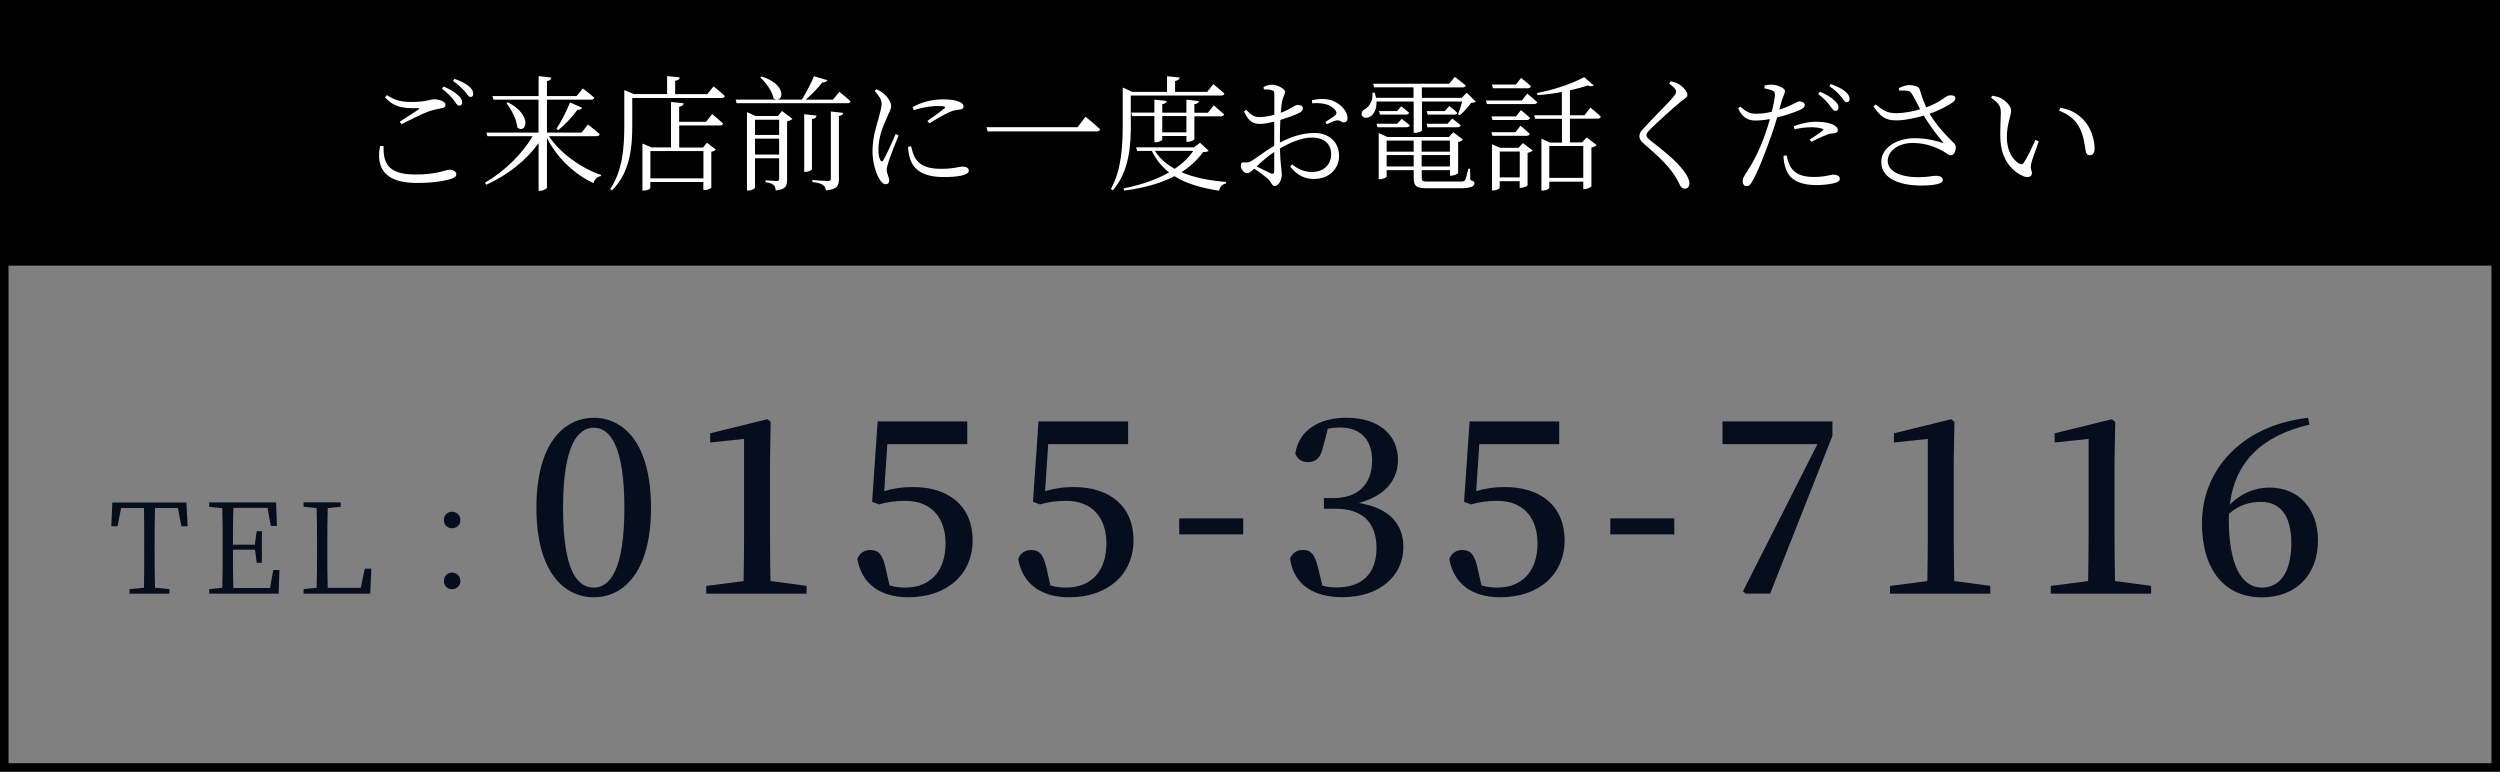 <?xml version="1.0" encoding="UTF-8"?>
<svg id="_レイヤー_2" data-name="レイヤー 2" xmlns="http://www.w3.org/2000/svg" viewBox="0 0 320 98.78">
  <rect x="0" y="0" width="320" height="98.78" fill="#808080" stroke="none"/>
  <defs>
    <style>
      .cls-1 {
        fill: #060d1c;
      }

      .cls-2 {
        fill: #fff;
      }
    </style>
  </defs>
  <g id="_レイヤー_1-2" data-name="レイヤー 1">
    <g>
      <path d="m318.91,1.09v96.6H1.09V1.09h317.82m1.09-1.09H0v98.78h320V0h0Z"/>
      <g>
        <g>
          <path class="cls-1" d="m19.84,65.02c-.05,1.52-.05,3.09-.05,4.69v.88c0,1.54,0,3.11.05,4.64l1.84.18v.58h-5.11v-.58l1.86-.18c.03-1.52.03-3.07.03-4.64v-.88c0-1.57,0-3.15-.03-4.69h-2.93l-.45,2.34h-.8l.13-3.04h9.48l.16,3.04h-.8l-.45-2.34h-2.93Z"/>
          <path class="cls-1" d="m35.77,72.96l-.11,3.03h-8.88v-.58l1.67-.18c.05-1.52.05-3.07.05-4.64v-.88c0-1.55,0-3.12-.05-4.66l-1.67-.18v-.56h8.56l.11,3.01h-.78l-.43-2.31h-4.37c-.05,1.5-.05,3.07-.05,4.71h2.8l.24-1.73h.66v4.05h-.66l-.22-1.68h-2.82c0,1.78,0,3.35.05,4.9h4.69l.42-2.3h.8Z"/>
          <path class="cls-1" d="m47.53,72.8l-.14,3.19h-8.53v-.58l1.67-.18c.05-1.54.05-3.09.05-4.63v-.9c0-1.58,0-3.14-.05-4.66l-1.67-.18v-.56h4.75v.56l-1.66.18c-.05,1.54-.05,3.11-.05,4.74v1.12c0,1.3,0,2.83.05,4.35h4.23l.51-2.46h.85Z"/>
          <path class="cls-1" d="m57.87,65.5c.59,0,1.06.46,1.06,1.06s-.46,1.06-1.06,1.06-1.06-.46-1.06-1.06.46-1.06,1.06-1.06Zm0,7.79c.59,0,1.06.48,1.06,1.07s-.46,1.06-1.06,1.06-1.06-.46-1.06-1.06.46-1.07,1.06-1.07Z"/>
        </g>
        <g>
          <path class="cls-1" d="m83.33,65.01c0,8.28-3.57,11.44-7.32,11.44s-7.35-3.16-7.35-11.44,3.54-11.53,7.35-11.53,7.32,3.25,7.32,11.53Zm-7.32,10.2c2.02,0,3.91-2.17,3.91-10.2s-1.89-10.26-3.91-10.26-3.94,2.17-3.94,10.26,1.83,10.2,3.94,10.2Z"/>
          <path class="cls-1" d="m103.24,75v.99h-12.84v-.99l4.78-.62c.03-1.86.06-3.75.06-5.58v-12.62l-4.34.46v-1.18l7.32-1.8.43.34-.09,4.9v9.89c0,1.83.03,3.69.06,5.58l4.62.62Z"/>
          <path class="cls-1" d="m113.18,62.87c1.18-.37,2.33-.53,3.66-.53,4.62,0,7.66,2.45,7.66,6.82s-3.32,7.29-8.22,7.29c-3.66,0-5.98-1.74-6.54-4.9.28-.78.93-1.15,1.67-1.15,1.02,0,1.55.56,1.92,2.2l.53,2.33c.65.19,1.27.28,2.02.28,3.25,0,5.15-2.17,5.15-5.64s-1.98-5.46-5.12-5.46c-1.18,0-2.29.12-3.38.46l-.9-.34.71-10.29h11.47v2.91h-10.23l-.4,6.02Z"/>
          <path class="cls-1" d="m133.77,62.87c1.18-.37,2.33-.53,3.66-.53,4.62,0,7.66,2.45,7.66,6.82s-3.32,7.29-8.22,7.29c-3.66,0-5.98-1.74-6.54-4.9.28-.78.93-1.15,1.67-1.15,1.02,0,1.55.56,1.92,2.2l.53,2.33c.65.19,1.27.28,2.02.28,3.26,0,5.15-2.17,5.15-5.64s-1.98-5.46-5.12-5.46c-1.18,0-2.29.12-3.38.46l-.9-.34.71-10.29h11.47v2.91h-10.23l-.4,6.02Z"/>
          <path class="cls-1" d="m150.94,66.35h8.19v2.05h-8.19v-2.05Z"/>
          <path class="cls-1" d="m169.36,57.17c-.31,1.43-.9,1.98-1.95,1.98-.68,0-1.3-.28-1.61-1.09.46-3.16,3.29-4.59,6.54-4.59,4.19,0,6.6,2.23,6.6,5.39,0,2.57-1.64,4.62-5.02,5.52,4,.65,5.71,2.76,5.71,5.64,0,3.72-3.07,6.42-7.78,6.42-3.72,0-6.23-1.58-6.73-4.93.34-.78.9-1.12,1.67-1.12,1.05,0,1.52.62,1.92,2.29l.56,2.29c.62.16,1.21.22,1.8.22,3.35,0,5.12-1.83,5.12-5.05s-1.77-5.02-5.21-5.02h-1.52v-1.37h1.27c2.98,0,4.9-1.67,4.9-4.81,0-2.7-1.52-4.22-4.12-4.22-.46,0-.99.03-1.55.16l-.59,2.26Z"/>
          <path class="cls-1" d="m188.95,62.87c1.18-.37,2.33-.53,3.66-.53,4.62,0,7.66,2.45,7.66,6.82s-3.32,7.29-8.22,7.29c-3.66,0-5.98-1.74-6.54-4.9.28-.78.93-1.15,1.67-1.15,1.02,0,1.55.56,1.92,2.2l.53,2.33c.65.19,1.27.28,2.02.28,3.25,0,5.15-2.17,5.15-5.64s-1.98-5.46-5.12-5.46c-1.18,0-2.29.12-3.38.46l-.9-.34.71-10.29h11.47v2.91h-10.23l-.4,6.02Z"/>
          <path class="cls-1" d="m206.12,66.35h8.19v2.05h-8.19v-2.05Z"/>
          <path class="cls-1" d="m234.55,53.94v1.86l-7.97,20.18h-3.16l-.31-.31,9.52-18.82h-12.15v-2.91h14.08Z"/>
          <path class="cls-1" d="m254.76,75v.99h-12.84v-.99l4.78-.62c.03-1.86.06-3.75.06-5.58v-12.62l-4.34.46v-1.18l7.32-1.8.43.34-.09,4.9v9.89c0,1.83.03,3.69.06,5.58l4.62.62Z"/>
          <path class="cls-1" d="m275.34,75v.99h-12.84v-.99l4.78-.62c.03-1.86.06-3.75.06-5.58v-12.62l-4.34.46v-1.18l7.32-1.8.43.34-.09,4.9v9.89c0,1.83.03,3.69.06,5.58l4.62.62Z"/>
          <path class="cls-1" d="m295.62,54.35c-6.29,1.46-9.58,4.96-10.2,10.23,1.39-1.4,3.16-2.17,5.08-2.17,3.75,0,6.2,2.73,6.2,6.76,0,4.53-2.91,7.29-7.19,7.29-4.74,0-7.66-3.5-7.66-9.49,0-6.82,5.08-12.53,13.58-13.49l.19.87Zm-2.33,15.16c0-3.6-1.49-5.27-3.88-5.27-1.36,0-2.82.37-4.09,1.52-.03.25-.03.5-.03.74,0,5.89,1.64,8.71,4.25,8.71,2.2,0,3.75-1.83,3.75-5.71Z"/>
        </g>
      </g>
      <rect x="0" y="0" width="320" height="34"/>
      <g>
        <path class="cls-2" d="m49.09,18.69c-.02,2.03.4,3.65,4.1,3.65,2.77,0,3.91-.62,4.34-.62.4,0,.88.22.88.56,0,.29-.18.45-.66.61-.74.24-2.16.53-4.39.53-4.07,0-5.27-1.9-4.71-4.72h.43Zm2.08-3.11c.8-.51,1.81-1.17,2.38-1.55.18-.11.16-.16-.06-.18-1.87.03-3.03-.1-4.21-1.39l.24-.29c1.14.74,1.94.88,3.19.88,1.91,0,2.27-.34,2.9-.34.59,0,1.42.3,1.42.67,0,.29-.16.42-.56.48-.45.1-.93.16-1.73.45-.8.29-2.26,1.03-3.36,1.59l-.21-.32Zm5.6-4.51c.82.34,1.44.72,1.83,1.09.4.35.56.64.56.96,0,.27-.16.4-.4.4s-.42-.35-.72-.77c-.34-.4-.78-.9-1.47-1.39l.21-.29Zm1.39-.98c.82.29,1.44.59,1.83.93.43.35.58.66.58.99,0,.27-.11.4-.35.4-.26,0-.42-.37-.77-.77-.37-.38-.75-.79-1.47-1.28l.19-.27Z"/>
        <path class="cls-2" d="m70.26,17.44c1.49,2.22,4.19,4.12,6.69,4.96l-.03.14c-.43.06-.82.38-.96.9-2.4-1.12-4.64-3.19-5.95-5.79v6.34c0,.16-.45.43-.86.43h-.21v-6.1c-1.57,2.19-3.92,4.07-6.69,5.33l-.18-.26c2.56-1.49,4.8-3.73,6.11-5.96h-5.79l-.13-.46h6.67v-4.21h-5.76l-.14-.46h5.91v-2.56l1.63.19c-.03.22-.16.38-.56.45v1.92h3.79l.8-.98s.9.67,1.46,1.18c-.03.18-.19.26-.42.26h-5.63v4.21h4.42l.83-1.03s.93.71,1.5,1.23c-.03.18-.19.26-.42.26h-6.08Zm-5.25-4.35c3.31,1.73,2.27,4.16,1.2,3.22-.06-1.02-.77-2.3-1.38-3.12l.18-.1Zm6.21,3.41c.54-.82,1.25-2.14,1.75-3.39l1.55.69c-.08.16-.29.29-.59.24-.74.99-1.66,1.98-2.48,2.62l-.22-.16Z"/>
        <path class="cls-2" d="m91.33,11.05s.9.72,1.44,1.23c-.03.18-.18.26-.4.26h-11.44v3.42c0,2.64-.18,6.05-2.61,8.42l-.22-.18c1.62-2.4,1.81-5.39,1.81-8.23v-4.44l1.22.51h4.26v-2.3l1.62.16c-.03.22-.19.38-.59.45v1.7h4.11l.82-1.01Zm-.16,3.57s.85.69,1.39,1.2c-.05.16-.19.24-.43.24h-5.19v2.82h3.04l.51-.61,1.14.88c-.11.11-.26.21-.58.27v4.59c0,.06-.38.32-.88.32h-.14v-1.03h-6.79v.77c0,.1-.34.32-.85.32h-.16v-6.02l1.18.5h2.48v-5.81l1.62.16c-.03.22-.18.38-.58.45v1.92h3.44l.78-.98Zm-7.92,4.72v3.49h6.79v-3.49h-6.79Z"/>
        <path class="cls-2" d="m107.43,11.75s.9.69,1.44,1.22c-.05.18-.18.24-.4.24h-14.18l-.13-.46h5.27c-.13,0-.27-.06-.42-.16-.16-.91-.98-2.03-1.7-2.67l.18-.13c3.01.96,2.83,2.91,2,2.96h3.15c.56-.9,1.18-2.11,1.55-2.99l1.7.5c-.08.18-.27.3-.64.29-.5.67-1.33,1.52-2.11,2.21h3.47l.82-.99Zm-7.33,2.46l1.34,1.01c-.11.11-.38.26-.69.3v7.44c0,.82-.16,1.3-1.46,1.42-.02-.3-.1-.56-.27-.7-.18-.16-.48-.29-1.02-.35v-.26s1.15.1,1.44.1c.22,0,.29-.1.29-.3v-2.61h-3.09v3.76c0,.11-.4.37-.85.37h-.18v-10.04l1.1.5h2.85l.53-.64Zm-3.46,1.12v1.94h3.09v-1.94h-3.09Zm3.09,4.45v-2.03h-3.09v2.03h3.09Zm4.79-4.98c-.03.22-.19.38-.59.45v6.4c0,.13-.43.35-.8.35h-.19v-7.38l1.58.18Zm1.84-.53l1.58.18c-.05.21-.19.35-.56.4v8.05c0,.83-.19,1.35-1.67,1.47-.05-.29-.14-.54-.37-.69-.24-.18-.64-.3-1.36-.38v-.26s1.65.13,2,.13c.29,0,.37-.1.37-.34v-8.56Z"/>
        <path class="cls-2" d="m115.02,17.34c-.34.83-1.07,2.64-1.25,3.25-.16.5-.27.86-.27,1.15,0,.46.32.98.32,1.36,0,.3-.16.48-.46.48-.29,0-.54-.26-.75-.59-.43-.66-.93-2.1-.93-3.59,0-1.9.51-3.26.77-4.22.19-.77.38-1.33.4-1.86.02-.58-.37-1.1-.9-1.68l.26-.21c.32.14.54.27.82.48.34.27,1.04,1.01,1.04,1.68,0,.37-.22.66-.61,1.62-.42.9-1.02,2.34-1.02,3.92,0,.85.13,1.17.26,1.38.1.19.21.22.35.02.35-.56,1.25-2.56,1.6-3.38l.38.19Zm1.6,1.38c.1.38.24.99.46,1.39.54.94,1.39,1.5,3.36,1.5,1.73,0,2.34-.29,2.72-.29.43,0,.85.14.85.51,0,.64-1.49.83-3.22.83-2.5,0-3.86-.83-4.34-2.46-.14-.48-.21-.99-.21-1.42l.37-.06Zm.18-5.01c1.28-.71,2.71-.99,3.83-.99s1.71.11,2.22.34c.34.14.48.37.48.56,0,.21-.1.35-.43.4-.38.05-.78.08-1.31.3-.7.32-1.84.96-2.62,1.46l-.27-.29c.72-.51,1.86-1.34,2.19-1.63.19-.18.18-.29-.88-.29-.66,0-1.7.1-3.04.53l-.16-.38Z"/>
        <path class="cls-2" d="m137.94,16.27l1.01-1.33s1.17.94,1.87,1.62c-.05.19-.22.26-.48.26h-13.92l-.16-.54h11.68Z"/>
        <path class="cls-2" d="m144.75,15.76c0,2.64-.13,6.15-2.32,8.6l-.24-.16c1.39-2.5,1.52-5.59,1.52-8.42v-4.58l1.22.56h4.45v-2l1.62.16c-.03.22-.19.38-.59.45v1.39h4.11l.78-.99s.88.7,1.42,1.2c-.03.18-.19.26-.42.26h-11.56v3.54Zm9.96,3.51c-.13.14-.3.19-.71.19-.74,1.02-1.66,1.87-2.77,2.58,1.58.69,3.54,1.07,5.71,1.25v.19c-.46.08-.78.4-.9.93-2.3-.35-4.21-.91-5.71-1.86-1.75.91-3.89,1.52-6.42,1.84l-.1-.27c2.22-.45,4.21-1.12,5.83-2.05-.91-.72-1.65-1.62-2.21-2.75h-1.87l-.14-.46h7.41l.77-.59,1.1,1.01Zm-2.85-1.14v-.72h-3.09v.45c0,.13-.45.35-.83.35h-.18v-3.35h-2.85l-.11-.45h2.96v-1.66l1.57.18c-.03.21-.18.34-.56.4v1.09h3.09v-1.66l1.6.18c-.03.21-.18.34-.58.4v1.09h1.73l.75-.94s.8.67,1.33,1.14c-.05.18-.21.26-.43.26h-3.38v2.91c0,.11-.43.35-.83.35h-.19Zm-4.03,1.18c.62.98,1.49,1.73,2.54,2.3.98-.66,1.78-1.42,2.37-2.3h-4.91Zm4.03-2.37v-2.08h-3.09v2.08h3.09Z"/>
        <path class="cls-2" d="m163.82,18.25c1.34-.69,2.82-1.23,4.43-1.23,1.84,0,3.15,1.15,3.15,2.93,0,1.63-1.23,2.96-3.25,2.96-1.14,0-2.18-.5-3.01-1.6l.26-.26c.64.51,1.44.96,2.53.96,1.58,0,2.46-1.01,2.46-2.27,0-1.2-.77-2.13-2.48-2.13-1.33,0-2.82.67-4.08,1.39.06,2.18.24,2.77.24,3.35,0,.72-.43,1.46-.91,1.46-.37,0-.4-.5-.91-.96-.35-.3-1.12-.88-1.71-1.26-.48.45-.69.58-.91.58-.18,0-.35-.11-.51-.27-.21-.21-.29-.42-.29-.66,0-.37.1-.5.45-.46.43.06.64-.02.91-.18.59-.35,1.84-1.33,2.91-1.94v-3.09c-.58.14-1.3.29-1.76.29-.78,0-1.46-.14-2.11-1.6l.27-.21c.82.8,1.06.96,1.91.93.45-.02,1.06-.11,1.7-.29,0-1.19.02-2.26,0-2.64,0-.35-.06-.42-.32-.5-.27-.1-.59-.11-1.01-.11l-.05-.3c.34-.18.72-.3,1.12-.3.61,0,1.63.51,1.63.9s-.24.62-.35,1.13c-.08.34-.14.9-.19,1.57,1.25-.46,1.78-.99,2.11-1.01.29,0,.7.06.72.42,0,.27-.18.46-.51.62-.59.3-1.6.64-2.37.88-.05.72-.06,1.49-.06,2.22v.69Zm-.72,1.2c-.77.51-1.58,1.22-2.26,1.84.59.3,1.31.67,1.81.9.34.14.45.02.45-.29v-2.45Zm4.82-6.63c.8-.16,1.42-.21,2.13-.08,1.23.24,2.39,1.3,2.43,2.3.02.32-.1.59-.4.62-.37.08-.51-.34-1.02-.24-.27.03-.9.32-1.23.48l-.18-.29c.32-.21,1.06-.66,1.28-.88.18-.19.19-.32.02-.58-.64-.89-1.87-1.01-2.99-.93l-.03-.42Z"/>
        <path class="cls-2" d="m176.19,12.99c.05.96-.34,1.62-.75,1.9-.4.26-.95.26-1.12-.11-.13-.34.08-.64.4-.83.61-.32,1.06-1.17.94-2.08l.29-.02c.08.24.14.46.18.67h4.8v-1.34h-5.03l-.14-.46h9.72l.74-.88s.85.64,1.38,1.09c-.05.18-.18.26-.4.26h-5.2v1.34h5.09l.64-.66,1.17,1.14c-.11.11-.29.14-.59.16-.35.48-.98,1.19-1.47,1.59l-.22-.13c.18-.42.4-1.09.54-1.63h-5.15v3.7c0,.08-.35.3-.9.3h-.16v-4h-4.74Zm3.22,2.22s.61.45,1.04.82c-.05.18-.21.26-.42.26h-3.71l-.13-.45h2.66l.56-.62Zm8.79,7.83c.46.18.53.21.53.4,0,.42-.45.66-1.92.66h-4.05c-1.49,0-1.81-.21-1.81-1.49v-.83h-3.46v.82c0,.1-.46.34-.88.34h-.14v-5.91l1.12.51h7.86l.58-.61,1.23.95c-.1.11-.34.24-.62.29v3.97c-.02.11-.53.35-.88.35h-.16v-.71h-3.62v.88c0,.53.08.58.78.58h4.1c.37,0,.56-.02.66-.18.11-.18.26-.71.43-1.46h.22l.03,1.44Zm-9.38-8.82l.54-.61s.59.45,1.01.82c-.05.16-.19.24-.42.24h-3.31l-.13-.45h2.3Zm-1.33,3.78v1.41h3.46v-1.41h-3.46Zm3.46,3.31v-1.46h-3.46v1.46h3.46Zm1.02-3.31v1.41h3.62v-1.41h-3.62Zm3.62,3.31v-1.46h-3.62v1.46h3.62Zm-2.98-5.47h2.67l.59-.66s.66.46,1.09.85c-.03.18-.19.26-.42.26h-3.81l-.13-.45Zm2.9-2.26s.62.46,1.02.85c-.03.16-.18.24-.4.24h-3.38l-.13-.45h2.32l.56-.64Z"/>
        <path class="cls-2" d="m195.49,11.98s.78.64,1.28,1.1c-.05.16-.21.24-.43.24h-6.02l-.11-.46h4.59l.69-.88Zm-.82,2.11s.74.58,1.17,1.01c-.05.18-.21.26-.4.26h-4.4l-.13-.46h3.14l.62-.8Zm-3.76,2.83h3.07l.64-.82s.74.59,1.2,1.04c-.05.16-.19.24-.4.24h-4.39l-.13-.46Zm.19-5.62l-.13-.48h3.06l.67-.85s.78.61,1.26,1.07c-.05.18-.21.26-.43.26h-4.43Zm3.83,7.01l1.26.96c-.11.11-.37.24-.66.3v4.16c-.02.08-.53.32-.87.32h-.14v-.86h-2.56v.85c0,.11-.42.34-.83.34h-.16v-5.92l1.06.46h2.34l.56-.61Zm-.4,4.4v-3.31h-2.56v3.31h2.56Zm9.03-8.95s.85.69,1.34,1.17c-.05.18-.18.26-.4.26h-3.55v3.04h1.55l.59-.64,1.28.98c-.1.13-.35.26-.67.32v4.95c-.02.1-.53.37-.88.37h-.16v-.96h-4.35v.8c0,.11-.4.34-.83.34h-.18v-6.64l1.09.5h1.54v-3.04h-3.43l-.13-.46h3.55v-2.98c-1.01.19-2.08.34-3.12.4l-.08-.27c2.21-.38,4.77-1.3,6.05-2.03l1.23,1.07c-.14.13-.42.13-.78,0-.62.22-1.41.43-2.27.62v3.19h1.87l.74-.96Zm-5.25,4.93v4.08h4.35v-4.08h-4.35Z"/>
        <path class="cls-2" d="m213.66,10.71l.19-.3c.38.08.67.16.99.34.56.3,1.15.98,1.15,1.36,0,.34-.27.46-.83.88-1.07.87-3.19,2.82-3.86,3.49-.46.46-.56.64-.56.83,0,.21.19.42.54.69,1.65,1.31,3.04,2.35,4.18,3.79.45.58.78,1.2.78,1.67,0,.42-.21.69-.61.69-.26,0-.45-.18-.56-.38-.18-.32-.32-.72-.77-1.39-.75-1.13-1.9-2.29-3.84-3.94-.42-.34-.62-.67-.62-1.02,0-.29.16-.58.42-.85.8-.95,3.17-3.25,3.91-4.15.27-.32.37-.48.37-.67,0-.27-.22-.58-.88-1.03Z"/>
        <path class="cls-2" d="m225.87,10.95c.34-.08.62-.13,1.01-.11.58.03,1.58.42,1.6.78,0,.27-.22.67-.42,1.28-.08.29-.18.69-.3,1.14.85-.29,1.52-.59,2.02-.85.24-.13.42-.22.54-.22.27,0,.69.16.69.45,0,.3-.18.46-.77.72-.37.16-1.62.61-2.77.9-.22.79-.5,1.65-.78,2.42-.75,2.16-1.78,4.74-2.46,5.86-.22.37-.38.51-.71.51-.27,0-.46-.29-.46-.66s.14-.5.38-.93c.82-1.22,1.71-2.82,2.5-5.06.21-.59.42-1.26.61-1.94-.58.11-1.25.19-1.84.19-.93,0-1.7-.35-2.22-1.57l.27-.21c.69.61,1.17.91,1.95.91s1.47-.11,2.08-.26c.21-.83.35-1.58.4-2.08.03-.35-.05-.5-.34-.64-.32-.11-.67-.21-1.01-.27l.03-.37Zm2.82,8.95c.1.46.24,1.04.54,1.52.56.87,1.54,1.23,2.91,1.23,1.6,0,2.11-.3,2.58-.3.37,0,.78.18.78.54,0,.32-.42.5-.88.59-.5.11-1.22.21-2.15.21-1.86,0-3.33-.56-3.83-1.97-.27-.61-.34-1.22-.35-1.78l.38-.05Zm.91-3.74c.75-.3,1.84-.58,2.9-.58s1.78.21,2.16.38c.37.19.58.43.58.71,0,.29-.27.37-.66.4-.29.03-.53.08-.94.26-.5.18-1.25.56-1.79.83l-.21-.29c.54-.35,1.47-.96,1.68-1.17.13-.1.08-.18-.06-.22-.38-.14-.93-.19-1.41-.19-.71,0-1.44.1-2.15.26l-.1-.38Zm3.35-4.42c.82.34,1.42.7,1.82,1.09.4.35.56.64.56.95,0,.27-.18.42-.42.42-.26,0-.42-.35-.74-.75-.34-.42-.77-.93-1.44-1.41l.21-.29Zm1.38-.99c.85.32,1.44.61,1.84.94.42.35.58.66.58.99,0,.27-.16.4-.38.4-.26,0-.42-.37-.77-.77s-.72-.79-1.44-1.28l.18-.29Z"/>
        <path class="cls-2" d="m243.04,11.29c.53-.27.99-.4,1.34-.4.59,0,1.23.19,1.31.48.22.67.43,1.46.88,2.37,1.78-.67,2.26-1.25,2.72-1.47.3-.13.77-.1.94.11.14.18.05.45-.18.64-.5.4-1.7,1.06-3.06,1.54.77,1.28,1.79,2.48,2.82,3.46.38.37.51.51.53.79.02.45-.22,1.06-.58,1.06s-.58-.24-1.02-.5c-.94-.54-2.29-1.07-3.92-1.07-1.79,0-3.19.99-3.19,2.3,0,1.23,1.42,2.08,3.92,2.08,1.22,0,1.75-.18,2.3-.18.48,0,.83.19.83.53,0,.42-.77.72-2.77.72-2.67,0-5.11-.85-5.11-3.03,0-1.73,1.86-3.03,4.31-3.03,1.52,0,2.77.35,3.49.58.16.03.19.02.08-.11-.82-.93-1.67-2.13-2.45-3.36-.99.29-2.4.61-3.44.61-1.52.02-2.11-.54-2.99-1.78l.29-.26c.98.78,1.44,1.12,2.71,1.12.82,0,2.03-.22,2.98-.5-.4-.75-.74-1.5-1.1-2.03-.27-.42-.67-.38-1.58-.37l-.06-.3Z"/>
        <path class="cls-2" d="m256.11,14.57c0-.86-.11-1.26-1.25-2.06l.14-.26c.38.06.7.13,1.01.26.58.27,1.41.99,1.41,1.65,0,.71-.54,1.71-.54,3.36,0,2.03.93,3.07,1.6,3.43.24.13.42.1.56-.11.5-.75,1.04-1.94,1.5-2.93l.42.19c-.37,1.06-.88,2.4-.98,2.9-.14.72.11.8.11,1.14,0,.43-.43.69-1.09.42-1.25-.54-2.91-1.94-2.96-4.99-.03-1.15.06-2.26.06-2.98Zm7.46-.4l.14-.38c1.5.27,2.29.83,3.01,1.58.91.95,1.39,2.53,1.39,3.6,0,.62-.21.9-.64.9-.26,0-.45-.19-.51-.56-.11-.7-.24-2.06-.91-3.2-.56-.94-1.42-1.54-2.48-1.94Z"/>
      </g>
    </g>
  </g>
</svg>